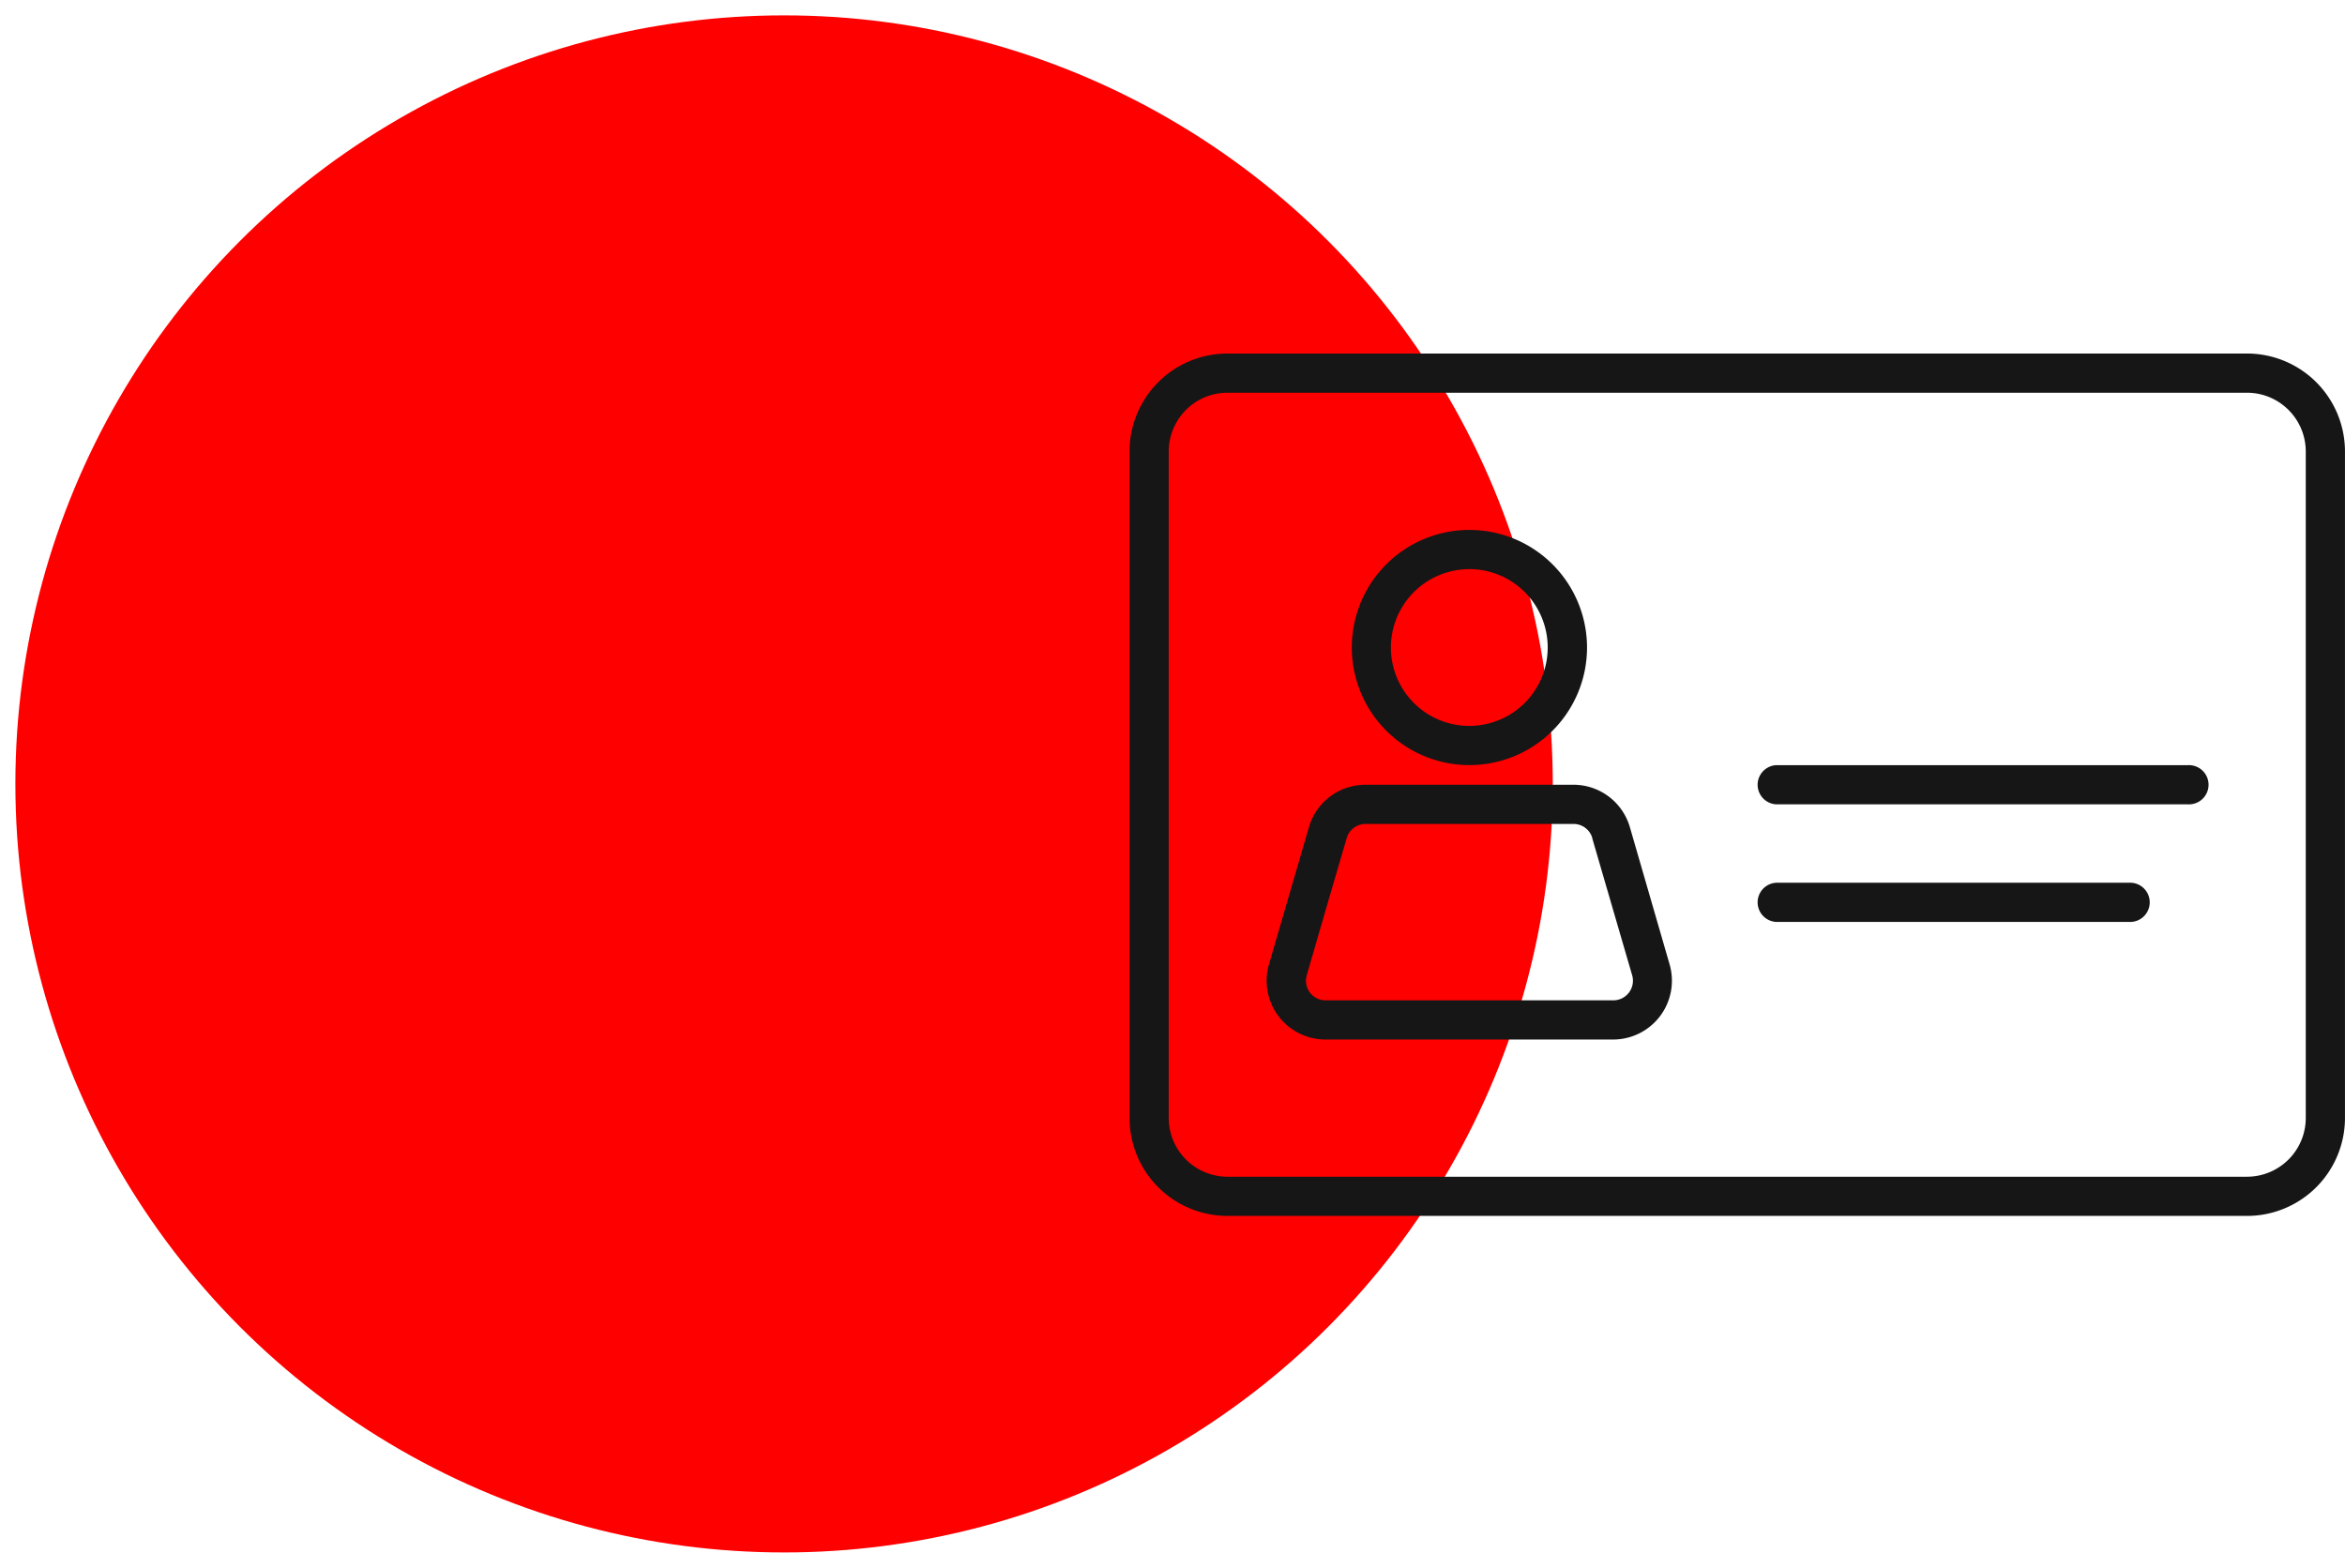 <svg xmlns="http://www.w3.org/2000/svg" width="76.265" height="51" viewBox="0 0 76.265 51">
  <g id="Group_4236" data-name="Group 4236" transform="translate(-652.5 -5305.5)">
    <circle id="Ellipse_53" data-name="Ellipse 53" cx="25" cy="25" r="25" transform="translate(653 5306)" fill="red" stroke="rgba(0,0,0,0)" stroke-miterlimit="10" stroke-width="1"/>
    <path id="Path_1460" data-name="Path 1460" d="M39.529,3.188A3.187,3.187,0,0,0,36.341,0H3.188A3.187,3.187,0,0,0,0,3.188V24.865a3.187,3.187,0,0,0,3.188,3.188H36.341a3.187,3.187,0,0,0,3.188-3.188Zm-1.275,0V24.865a1.913,1.913,0,0,1-1.913,1.913H3.188a1.913,1.913,0,0,1-1.913-1.913V3.188A1.913,1.913,0,0,1,3.188,1.275H36.341a1.913,1.913,0,0,1,1.913,1.913M16.272,15.406a1.913,1.913,0,0,0-1.837-1.379H7.672a1.913,1.913,0,0,0-1.837,1.379l-1.3,4.463a1.913,1.913,0,0,0,1.837,2.446h9.355a1.913,1.913,0,0,0,1.837-2.446Zm-1.225.356,1.3,4.463a.638.638,0,0,1-.613.815H6.376a.637.637,0,0,1-.612-.815c.4-1.387.967-3.331,1.3-4.463a.638.638,0,0,1,.613-.46h6.763a.637.637,0,0,1,.612.46m5.992,2.728H32.516a.638.638,0,1,0,0-1.275H21.04a.638.638,0,0,0,0,1.275m0-3.825H34.429a.638.638,0,1,0,0-1.275H21.04a.638.638,0,0,0,0,1.275M11.054,5.738a3.825,3.825,0,1,0,3.825,3.825,3.827,3.827,0,0,0-3.825-3.825m0,1.275A2.55,2.55,0,1,1,8.5,9.564a2.552,2.552,0,0,1,2.55-2.55" transform="translate(689.235 5317)" fill="#161616" fill-rule="evenodd"/>
  </g>
</svg>
